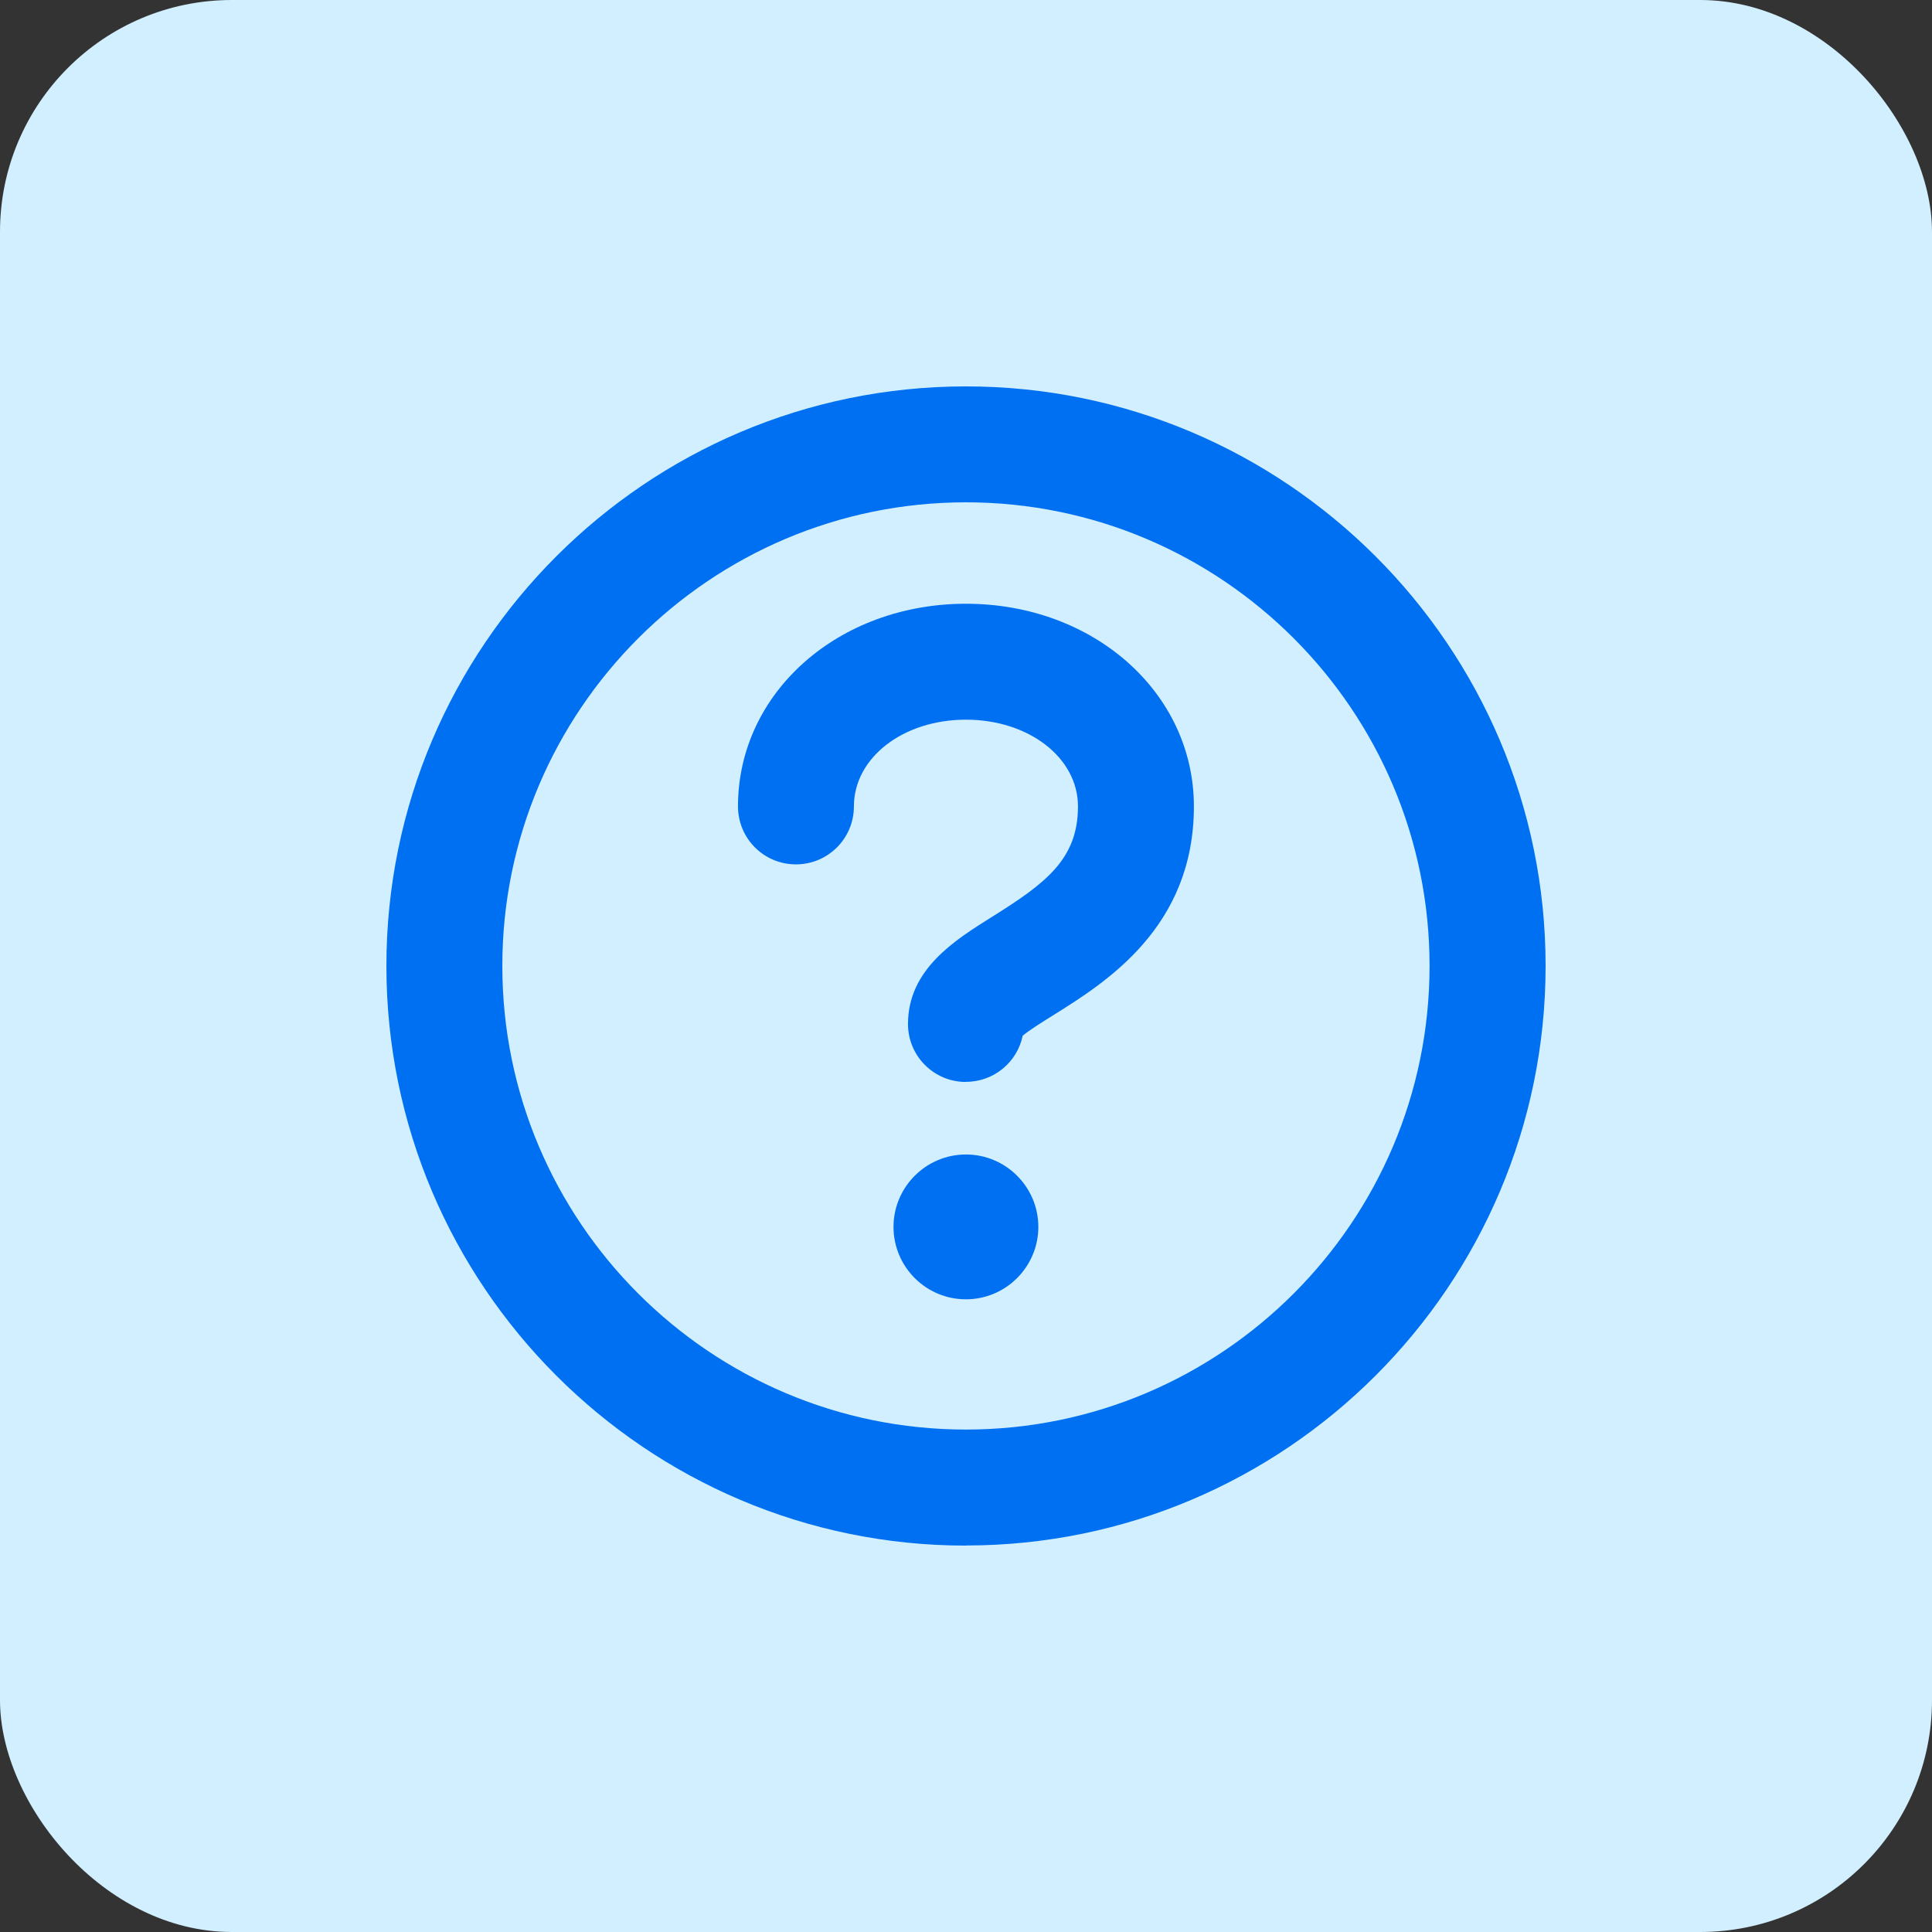 <svg width="50" height="50" viewBox="0 0 50 50" fill="none" xmlns="http://www.w3.org/2000/svg">
<rect x="0" y="0" width="50" height="50" fill="#333333" stroke="none"/>
<rect width="50" height="50" rx="6" fill="#D1EFFF"/>
<g clip-path="url(#clip0_62_66)">
<path d="M24.998 40C16.729 40 10 33.271 10 24.998C10 16.726 16.729 10 24.998 10C33.268 10 40 16.729 40 24.998C40 33.268 33.271 39.997 24.998 39.997V40ZM24.998 13C18.382 13 13 18.382 13 24.998C13 31.615 18.382 36.997 24.998 36.997C31.615 36.997 36.997 31.615 36.997 24.998C36.997 18.382 31.618 13 24.998 13ZM24.998 33.626C23.963 33.626 23.124 32.785 23.124 31.752C23.124 30.72 23.966 29.878 24.998 29.878C26.031 29.878 26.872 30.72 26.872 31.752C26.872 32.785 26.031 33.626 24.998 33.626ZM24.998 28.001C24.169 28.001 23.499 27.331 23.499 26.501C23.499 25.089 24.705 24.334 25.672 23.729C27.056 22.863 27.898 22.239 27.898 20.87C27.898 19.61 26.626 18.625 24.998 18.625C23.371 18.625 22.099 19.61 22.099 20.87C22.099 21.699 21.428 22.37 20.599 22.37C19.769 22.37 19.099 21.699 19.099 20.87C19.099 17.93 21.69 15.625 24.998 15.625C28.307 15.625 30.898 17.93 30.898 20.87C30.898 23.997 28.622 25.422 27.262 26.271C26.991 26.439 26.639 26.66 26.467 26.804C26.327 27.487 25.722 27.998 24.998 27.998V28.001Z" fill="#0070F2"/>
</g>
<defs>
<clipPath id="clip0_62_66">
<rect width="30" height="30" fill="white" transform="translate(10 10)"/>
</clipPath>
</defs>
</svg>
